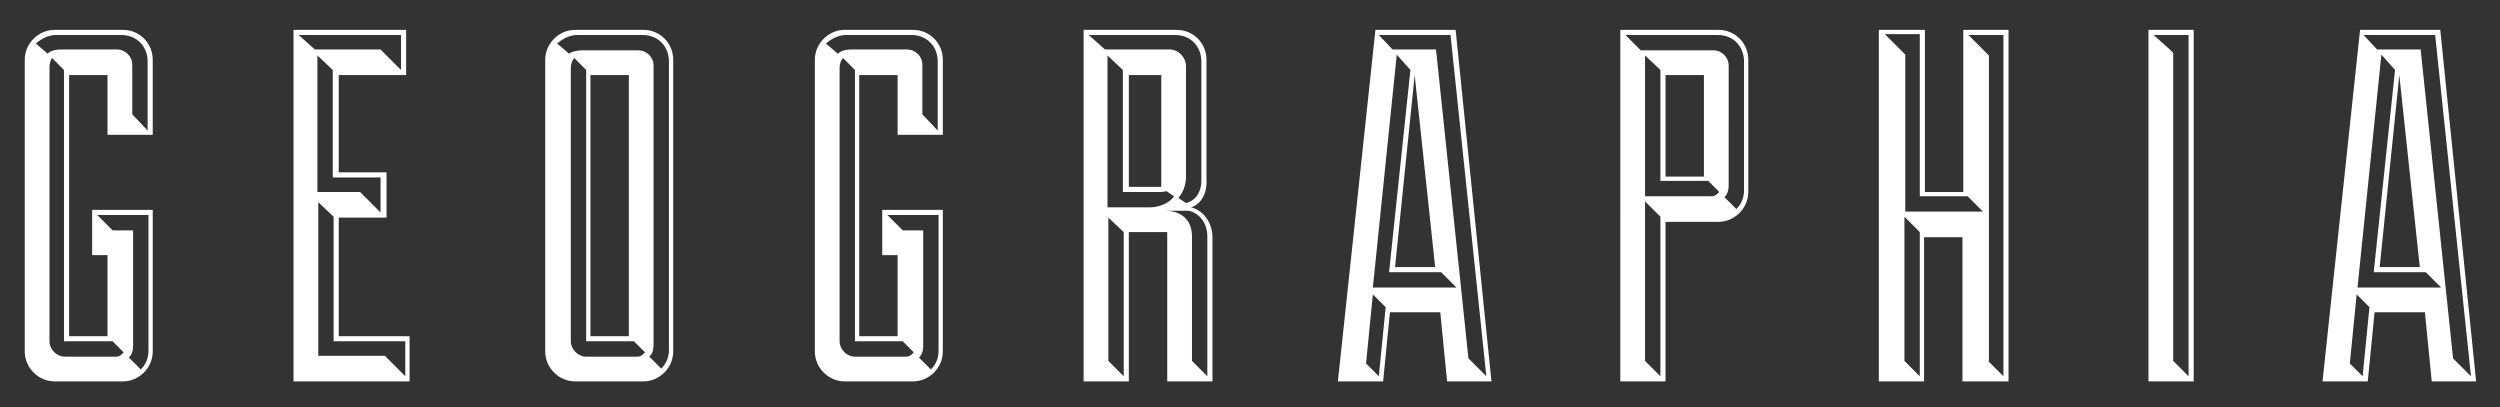 <?xml version="1.0" encoding="utf-8"?>
<!-- Generator: Adobe Illustrator 22.1.0, SVG Export Plug-In . SVG Version: 6.00 Build 0)  -->
<svg version="1.1" id="RHINO-ISOLATED_xA0_Image" xmlns="http://www.w3.org/2000/svg" xmlns:xlink="http://www.w3.org/1999/xlink"
	 x="0px" y="0px" viewBox="0 0 293 47.7" style="enable-background:new 0 0 293 47.7;" xml:space="preserve">
<rect x="0" y="0" width="293" height="47.7" fill="#333333" stroke="none"/>
<style type="text/css">
	.st0{fill:#FFFFFF;}
</style>
<g>
	<path class="st0" d="M12.6,15.8V8.8H8.1v30.6h4.5v-9.5h-1.8v-5.3h7.1v16.6c0,1.9-1.6,3.5-3.5,3.5h-8c-1.9,0-3.5-1.6-3.5-3.5V7
		c0-1.9,1.6-3.5,3.5-3.5h8c2,0,3.5,1.6,3.5,3.5v8.8H12.6z M17.3,15.3V7.2c0-1.8-1.3-3.1-3.1-3.1H6.6c-0.9,0-1.7,0.4-2.4,1l1.4,1.2
		C5.8,6,6.4,5.8,7.2,5.8h6.5c1,0,1.8,0.8,1.8,1.8v5.8L17.3,15.3z M5.8,40c0,0.9,0.8,1.8,1.8,1.8h6c0.4,0,0.6-0.2,0.9-0.5L13.2,40
		H7.5V8.2L6.1,6.8C6,6.9,5.8,7.3,5.8,8V40z M11.4,25.2l1.8,1.8h2.4v13.5c0,1-0.4,1.3-0.5,1.4l1.4,1.4c0.5-0.5,0.9-1.2,0.9-2.2V25.2
		H11.4z"/>
	<path class="st0" d="M48,44.7H34.4V3.5h13.2v5.3h-7.9v11.4h5.6v5.3h-5.6v13.9H48V44.7z M36.9,5.8h7.7L47,8.2V4.1H35L36.9,5.8z
		 M37.3,22.5h4.9l2.4,2.4v-4.1h-5.6V8.2l-1.8-1.7V22.5z M37.3,41.7h7.8l2.4,2.4V40h-8.4V25.4l-1.8-1.7V41.7z"/>
	<path class="st0" d="M63.9,7c0-1.9,1.6-3.5,3.5-3.5h8c2,0,3.5,1.6,3.5,3.5v34.2c0,1.9-1.6,3.5-3.5,3.5h-8c-1.9,0-3.5-1.6-3.5-3.5V7
		z M76.6,40.4c0,1-0.4,1.3-0.5,1.4l1.4,1.4c0.5-0.5,0.9-1.2,0.9-2.2V7.2c0-1.8-1.3-3.1-3.1-3.1h-7.6c-0.9,0-1.7,0.4-2.4,1l1.4,1.2
		c0.2-0.2,0.8-0.4,1.6-0.4h6.5c1,0,1.8,0.8,1.8,1.8V40.4z M66.9,40c0,0.9,0.8,1.8,1.8,1.8h6c0.4,0,0.6-0.2,0.9-0.5L74.3,40h-5.6V8.2
		l-1.4-1.4c-0.1,0.1-0.4,0.5-0.4,1.2V40z M73.7,8.8h-4.5v30.6h4.5V8.8z"/>
	<path class="st0" d="M105.2,15.8V8.8h-4.5v30.6h4.5v-9.5h-1.8v-5.3h7.1v16.6c0,1.9-1.6,3.5-3.5,3.5h-8c-1.9,0-3.5-1.6-3.5-3.5V7
		c0-1.9,1.6-3.5,3.5-3.5h8c2,0,3.5,1.6,3.5,3.5v8.8H105.2z M109.9,15.3V7.2c0-1.8-1.3-3.1-3.1-3.1h-7.6c-0.9,0-1.7,0.4-2.4,1
		l1.4,1.2C98.5,6,99,5.8,99.8,5.8h6.5c1,0,1.8,0.8,1.8,1.8v5.8L109.9,15.3z M98.4,40c0,0.9,0.8,1.8,1.8,1.8h6c0.4,0,0.6-0.2,0.9-0.5
		l-1.3-1.3h-5.6V8.2l-1.4-1.4c-0.1,0.1-0.4,0.5-0.4,1.2V40z M104,25.2l1.8,1.8h2.4v13.5c0,1-0.4,1.3-0.5,1.4l1.4,1.4
		c0.5-0.5,0.9-1.2,0.9-2.2V25.2H104z"/>
	<path class="st0" d="M136.8,27.2h-4.5v17.5H127V3.5h10.9c2,0,3.5,1.6,3.5,3.5v14.4c0,1.5-0.8,2.6-1.8,2.9c1.6,0.4,2.5,2,2.5,3.5
		v16.9h-5.3V27.2z M129.5,5.8h7.6c1,0,1.9,0.9,1.9,2v12.9c0,1.6-0.9,2.5-0.9,2.5l0.9,0.6c1.2-0.3,1.8-1.4,1.8-2.6v-14
		c0-1.6-1.1-3.1-3.1-3.1h-10.1L129.5,5.8z M129.9,24.3h4.9c0.9,0,2.2-0.4,2.8-1.3l-0.9-0.6c0,0-0.3,0.1-0.7,0.1h-4.4V8.2l-1.8-1.7
		V24.3z M131.7,27.2l-1.8-1.7v16.8l1.8,1.8V27.2z M132.3,21.9h3.8V8.8h-3.8V21.9z M139.7,42.3l1.8,1.8V27.7c0-1.7-1.1-2.8-2.2-3
		c0,0-1.6,0-2.8,0c2.1,0,3.2,1.2,3.2,3V42.3z"/>
	<path class="st0" d="M168.8,36.6h-5.9l-0.8,8.1h-5.3l4.4-41.2h9.4l4.2,41.2h-5.2L168.8,36.6z M162.4,36l-1.5-1.5l-0.8,8.1l1.5,1.5
		L162.4,36z M160.9,33.7h9.8l-1.8-1.8h-6.1l2.5-23.7l-1.6-1.8L160.9,33.7z M163.2,5.8h5.1l3.8,36.2l2.1,2.1l-4.2-40h-8.4L163.2,5.8z
		 M163.5,31.3h4.7l-2.4-22.5L163.5,31.3z"/>
	<path class="st0" d="M189.9,3.5h11.5c2,0,3.5,1.6,3.5,3.5v15.5c0,1.9-1.6,3.5-3.5,3.5h-6.2v18.7h-5.3V26V3.5z M202.6,21.7
		c0,1-0.4,1.3-0.5,1.4l1.4,1.4c0.5-0.5,0.9-1.2,0.9-2.2V7.2c0-1.6-1.1-3.1-3.1-3.1h-10.8l1.8,1.8h8.5c1,0,1.8,0.8,1.8,1.8V21.7z
		 M192.8,23h7.8c0.4,0,0.6-0.2,0.9-0.5l-1.3-1.3h-5.6V8.2l-1.8-1.7V23z M192.8,42.3l1.8,1.8V25.4l-1.8-1.8V42.3z M199.7,8.8h-4.5
		v11.9h4.5V8.8z"/>
	<path class="st0" d="M220.3,3.5h5.3v19h4.5v-19h5.3v41.2H230V27.8h-4.5v16.9h-5.3V3.5z M223.2,24.8h9.2l-1.8-1.8H225v-19h-4.1
		l2.4,2.4V24.8z M223.2,42.3l1.8,1.8V27.2l-1.8-1.8V42.3z M233,42.3l1.8,1.8v-40h-4.1l2.4,2.4V42.3z"/>
	<path class="st0" d="M251.8,3.5h5.3v41.2h-5.3V3.5z M254.3,5.8l0.4,0.4v36.1l1.8,1.8v-40h-4.1L254.3,5.8z"/>
	<path class="st0" d="M284.2,36.6h-5.9l-0.8,8.1h-5.3l4.4-41.2h9.4l4.2,41.2H285L284.2,36.6z M277.7,36l-1.5-1.5l-0.8,8.1l1.5,1.5
		L277.7,36z M276.3,33.7h9.8l-1.8-1.8h-6.1l2.5-23.7l-1.6-1.8L276.3,33.7z M278.6,5.8h5.1l3.8,36.2l2.1,2.1l-4.2-40H277L278.6,5.8z
		 M278.9,31.3h4.7l-2.4-22.5L278.9,31.3z"/>
</g>
</svg>
